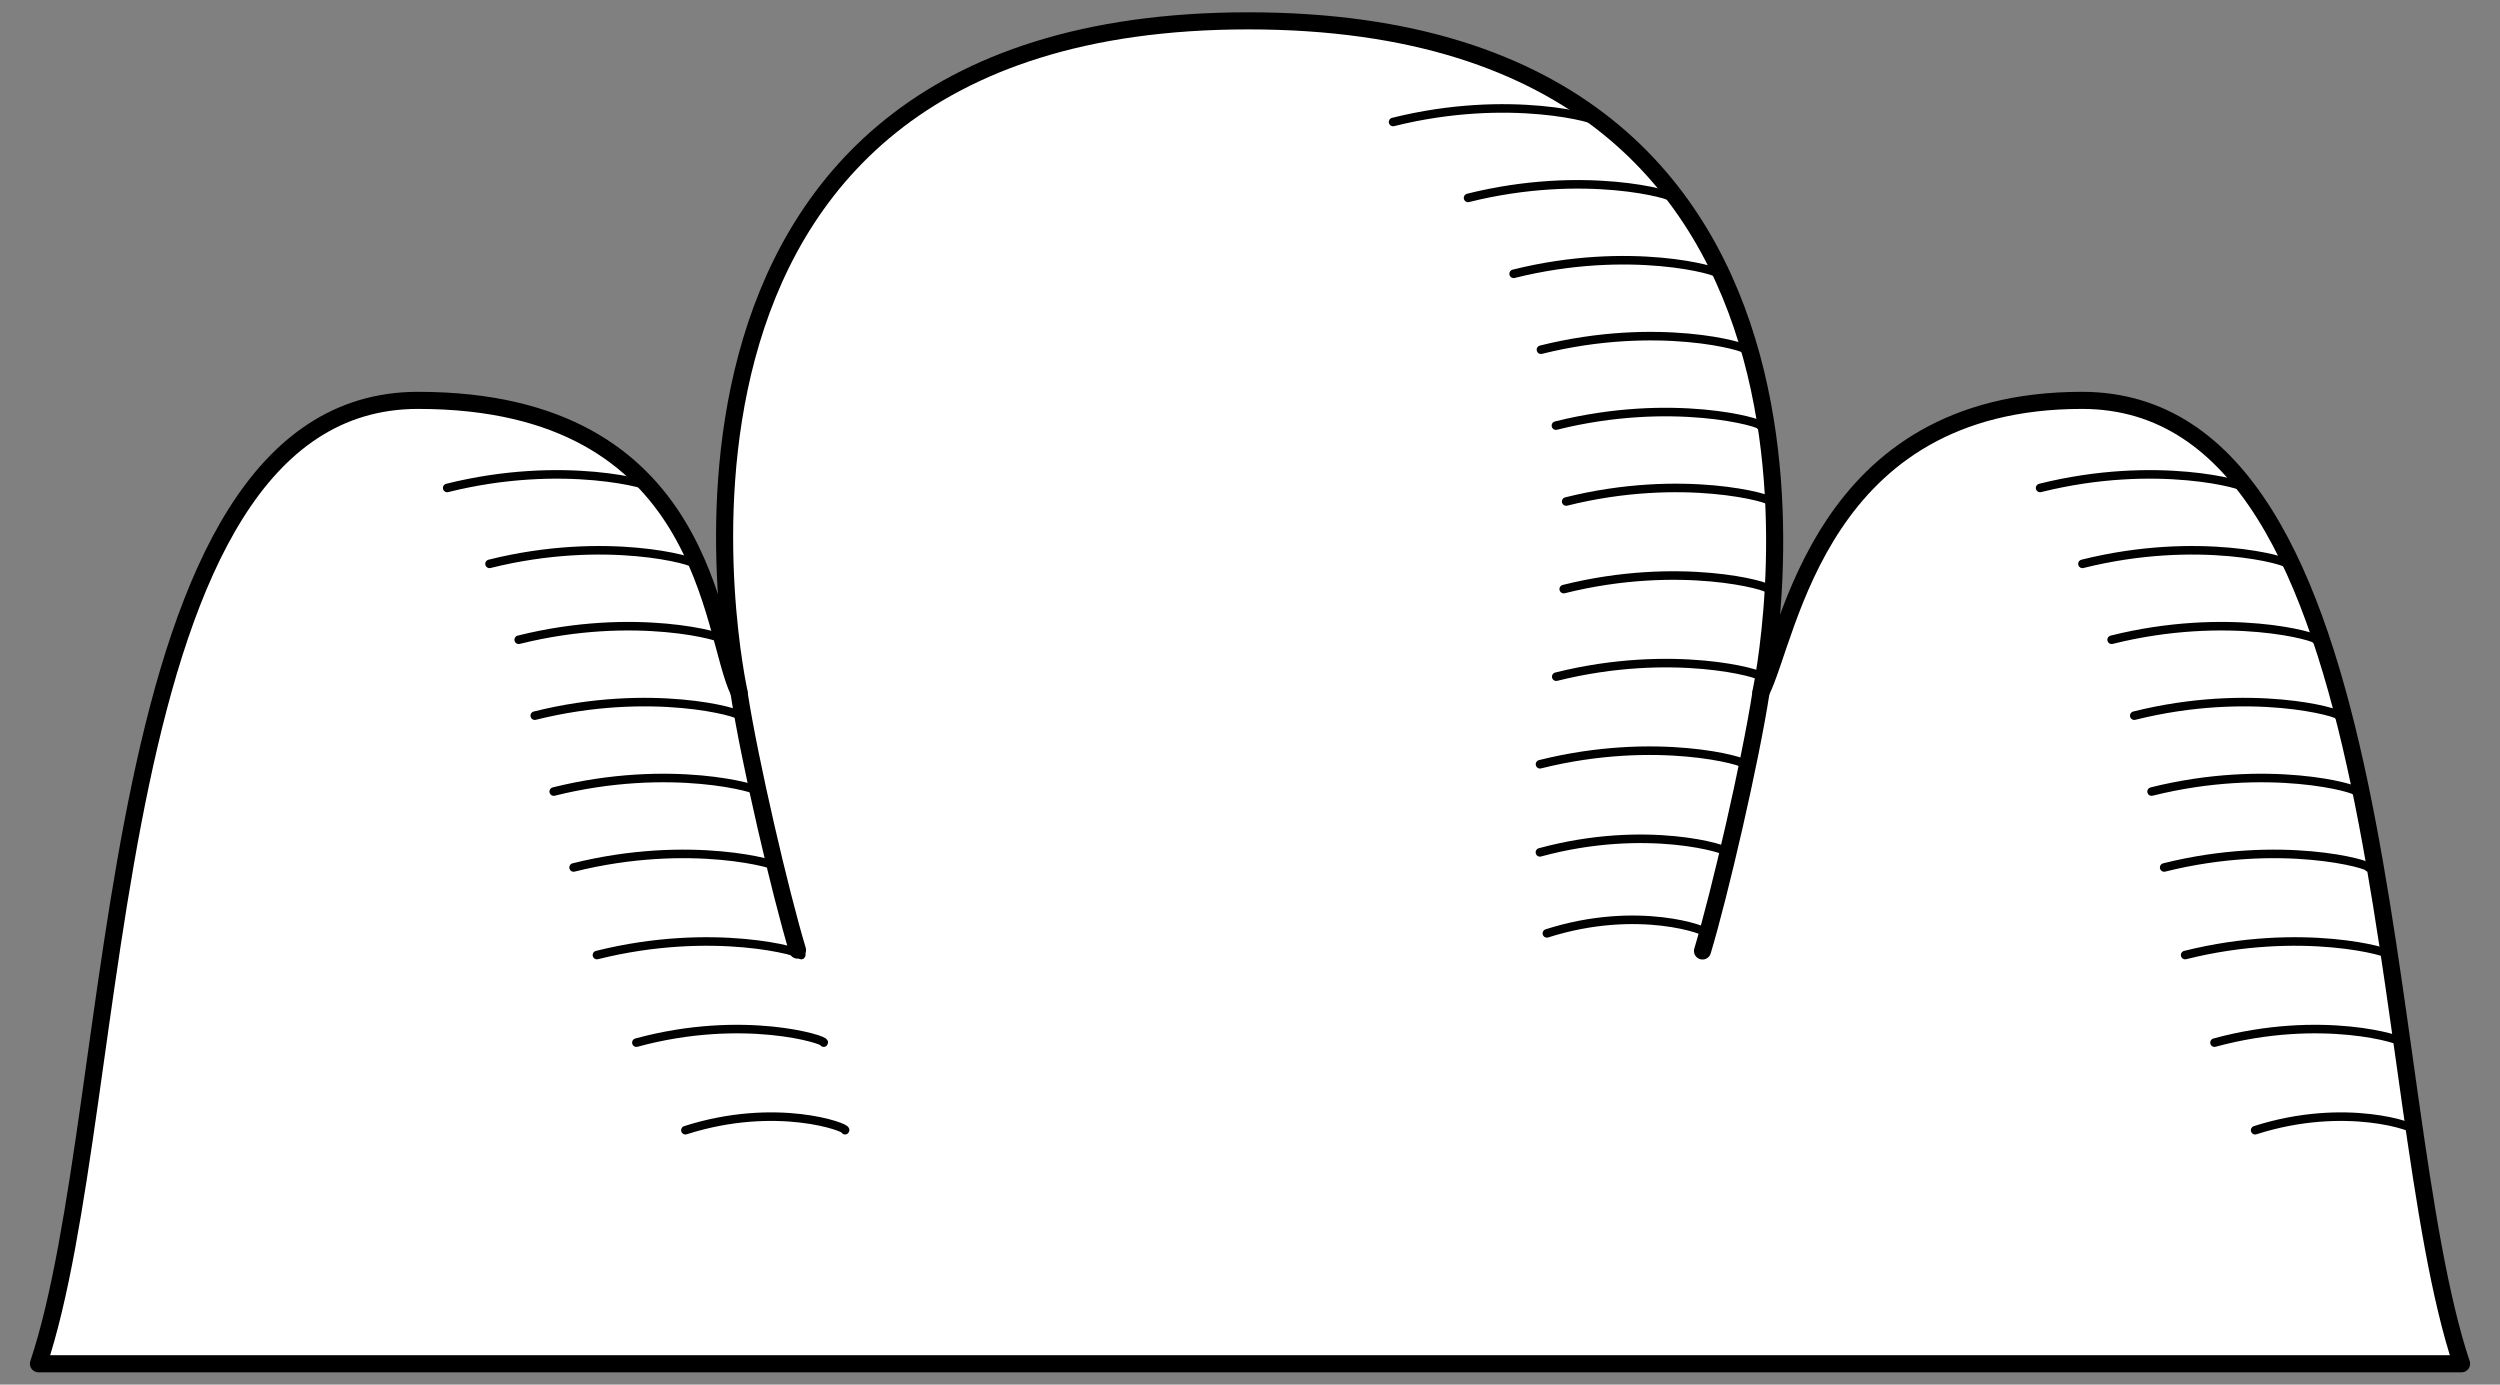 <?xml version="1.0" encoding="UTF-8" standalone="no"?>
<!DOCTYPE svg PUBLIC "-//W3C//DTD SVG 1.1//EN" "http://www.w3.org/Graphics/SVG/1.1/DTD/svg11.dtd">
<svg xmlns="http://www.w3.org/2000/svg" xmlns:xl="http://www.w3.org/1999/xlink" xmlns:dc="http://purl.org/dc/elements/1.1/" version="1.1" viewBox="63 99 292.5 162" width="292.5" height="162">
  <rect x="63" y="99" width="292.5" height="162" fill="#808080" stroke="none"/>
  <defs>
    <clipPath id="artboard_clip_path">
      <path d="M 63 99 L 355.5 99 L 355.5 261 L 63 261 Z"/>
    </clipPath>
  </defs>
  <g id="Trimount_Couped_(4)" fill-opacity="1" stroke-opacity="1" stroke="none" fill="none" stroke-dasharray="none">
    <title>Trimount Couped (4)</title>
    <g id="Trimount_Couped_(4)_Art" clip-path="url(#artboard_clip_path)">
      <title>Art</title>
      <g id="Group_63">
        <g id="Graphic_55">
          <path d="M 67.5 258.56 L 351 258.56 C 340.753 227.819 344.169 145.843 306.596 145.843 C 275.855 145.843 272.44 173.169 269.024 180 C 269.024 180 286.102 101.44 209.06 101.44 C 132.018 101.44 149.476 180 149.476 180 C 146.06 173.169 146.06 145.843 111.904 145.843 C 74.331 145.843 77.747 227.819 67.5 258.56 Z" fill="#FFFFFF"/>
          <path d="M 67.5 258.56 L 351 258.56 C 340.753 227.819 344.169 145.843 306.596 145.843 C 275.855 145.843 272.44 173.169 269.024 180 C 269.024 180 286.102 101.44 209.06 101.44 C 132.018 101.44 149.476 180 149.476 180 C 146.06 173.169 146.06 145.843 111.904 145.843 C 74.331 145.843 77.747 227.819 67.5 258.56 Z" stroke="black" stroke-linecap="round" stroke-linejoin="round" stroke-width="2"/>
        </g>
        <g id="Line_54">
          <path d="M 269.024 180.109 C 267.782 188.134 264.199 203.612 262.193 210.264" stroke="black" stroke-linecap="round" stroke-linejoin="round" stroke-width="2"/>
        </g>
        <g id="Line_53">
          <path d="M 149.476 180.109 C 150.718 188.134 154.301 203.506 156.307 210.159" stroke="black" stroke-linecap="round" stroke-linejoin="round" stroke-width="2"/>
        </g>
        <g id="Line_52">
          <path d="M 115.319 156.09 C 128.982 152.675 139.611 155.792 139.229 156.09" stroke="black" stroke-linecap="round" stroke-linejoin="round" stroke-width="1"/>
        </g>
        <g id="Line_51">
          <path d="M 120.274 164.971 C 133.936 161.555 144.565 164.672 144.183 164.971" stroke="black" stroke-linecap="round" stroke-linejoin="round" stroke-width="1"/>
        </g>
        <g id="Line_50">
          <path d="M 123.689 173.852 C 137.352 170.436 147.981 173.553 147.599 173.852" stroke="black" stroke-linecap="round" stroke-linejoin="round" stroke-width="1"/>
        </g>
        <g id="Line_49">
          <path d="M 125.566 182.733 C 139.229 179.317 149.858 182.434 149.476 182.733" stroke="black" stroke-linecap="round" stroke-linejoin="round" stroke-width="1"/>
        </g>
        <g id="Line_48">
          <path d="M 127.785 191.613 C 141.448 188.198 152.077 191.314 151.695 191.613" stroke="black" stroke-linecap="round" stroke-linejoin="round" stroke-width="1"/>
        </g>
        <g id="Line_47">
          <path d="M 130.111 200.494 C 143.773 197.078 154.402 200.195 154.02 200.494" stroke="black" stroke-linecap="round" stroke-linejoin="round" stroke-width="1"/>
        </g>
        <g id="Line_46">
          <path d="M 132.841 210.741 C 146.504 207.325 157.133 210.442 156.751 210.741" stroke="black" stroke-linecap="round" stroke-linejoin="round" stroke-width="1"/>
        </g>
        <g id="Line_45">
          <path d="M 301.692 156.09 C 315.354 152.675 325.983 155.792 325.601 156.09" stroke="black" stroke-linecap="round" stroke-linejoin="round" stroke-width="1"/>
        </g>
        <g id="Line_44">
          <path d="M 306.646 164.971 C 320.308 161.555 330.938 164.672 330.555 164.971" stroke="black" stroke-linecap="round" stroke-linejoin="round" stroke-width="1"/>
        </g>
        <g id="Line_43">
          <path d="M 310.061 173.852 C 323.724 170.436 334.353 173.553 333.971 173.852" stroke="black" stroke-linecap="round" stroke-linejoin="round" stroke-width="1"/>
        </g>
        <g id="Line_42">
          <path d="M 312.709 182.733 C 326.372 179.317 337.001 182.434 336.619 182.733" stroke="black" stroke-linecap="round" stroke-linejoin="round" stroke-width="1"/>
        </g>
        <g id="Line_41">
          <path d="M 314.735 191.613 C 328.398 188.198 339.027 191.314 338.645 191.613" stroke="black" stroke-linecap="round" stroke-linejoin="round" stroke-width="1"/>
        </g>
        <g id="Line_40">
          <path d="M 316.209 200.494 C 329.872 197.078 340.501 200.195 340.119 200.494" stroke="black" stroke-linecap="round" stroke-linejoin="round" stroke-width="1"/>
        </g>
        <g id="Line_39">
          <path d="M 318.661 210.741 C 332.324 207.325 342.953 210.442 342.571 210.741" stroke="black" stroke-linecap="round" stroke-linejoin="round" stroke-width="1"/>
        </g>
        <g id="Line_36">
          <path d="M 225.991 113.273 C 239.653 109.858 250.282 112.975 249.9 113.273" stroke="black" stroke-linecap="round" stroke-linejoin="round" stroke-width="1"/>
        </g>
        <g id="Line_35">
          <path d="M 234.762 122.154 C 248.425 118.738 259.054 121.855 258.672 122.154" stroke="black" stroke-linecap="round" stroke-linejoin="round" stroke-width="1"/>
        </g>
        <g id="Line_34">
          <path d="M 240.096 131.035 C 253.758 127.619 264.387 130.736 264.005 131.035" stroke="black" stroke-linecap="round" stroke-linejoin="round" stroke-width="1"/>
        </g>
        <g id="Line_33">
          <path d="M 243.291 139.916 C 256.954 136.5 267.583 139.617 267.201 139.916" stroke="black" stroke-linecap="round" stroke-linejoin="round" stroke-width="1"/>
        </g>
        <g id="Line_32">
          <path d="M 245.044 148.796 C 258.706 145.381 269.335 148.498 268.953 148.796" stroke="black" stroke-linecap="round" stroke-linejoin="round" stroke-width="1"/>
        </g>
        <g id="Line_31">
          <path d="M 246.243 157.677 C 259.906 154.261 270.535 157.378 270.153 157.677" stroke="black" stroke-linecap="round" stroke-linejoin="round" stroke-width="1"/>
        </g>
        <g id="Line_30">
          <path d="M 245.955 167.924 C 259.618 164.508 270.247 167.625 269.865 167.924" stroke="black" stroke-linecap="round" stroke-linejoin="round" stroke-width="1"/>
        </g>
        <g id="Line_29">
          <path d="M 245.08 178.171 C 258.742 174.755 269.371 177.872 268.989 178.171" stroke="black" stroke-linecap="round" stroke-linejoin="round" stroke-width="1"/>
        </g>
        <g id="Line_28">
          <path d="M 243.179 188.418 C 256.842 185.002 267.471 188.119 267.089 188.418" stroke="black" stroke-linecap="round" stroke-linejoin="round" stroke-width="1"/>
        </g>
        <g id="Line_27">
          <path d="M 137.457 220.988 C 149.982 217.572 159.726 220.689 159.376 220.988" stroke="black" stroke-linecap="round" stroke-linejoin="round" stroke-width="1"/>
        </g>
        <g id="Line_26">
          <path d="M 143.193 231.235 C 153.868 227.819 162.173 230.936 161.875 231.235" stroke="black" stroke-linecap="round" stroke-linejoin="round" stroke-width="1"/>
        </g>
        <g id="Line_58">
          <path d="M 322.097 220.988 C 334.622 217.572 344.366 220.689 344.016 220.988" stroke="black" stroke-linecap="round" stroke-linejoin="round" stroke-width="1"/>
        </g>
        <g id="Line_59">
          <path d="M 326.85 231.235 C 337.526 227.819 345.831 230.936 345.532 231.235" stroke="black" stroke-linecap="round" stroke-linejoin="round" stroke-width="1"/>
        </g>
        <g id="Line_60">
          <path d="M 243.171 198.727 C 255.696 195.311 265.44 198.428 265.09 198.727" stroke="black" stroke-linecap="round" stroke-linejoin="round" stroke-width="1"/>
        </g>
        <g id="Line_61">
          <path d="M 243.986 208.205 C 254.662 204.789 262.967 207.906 262.668 208.205" stroke="black" stroke-linecap="round" stroke-linejoin="round" stroke-width="1"/>
        </g>
      </g>
    </g>
  </g>
</svg>
